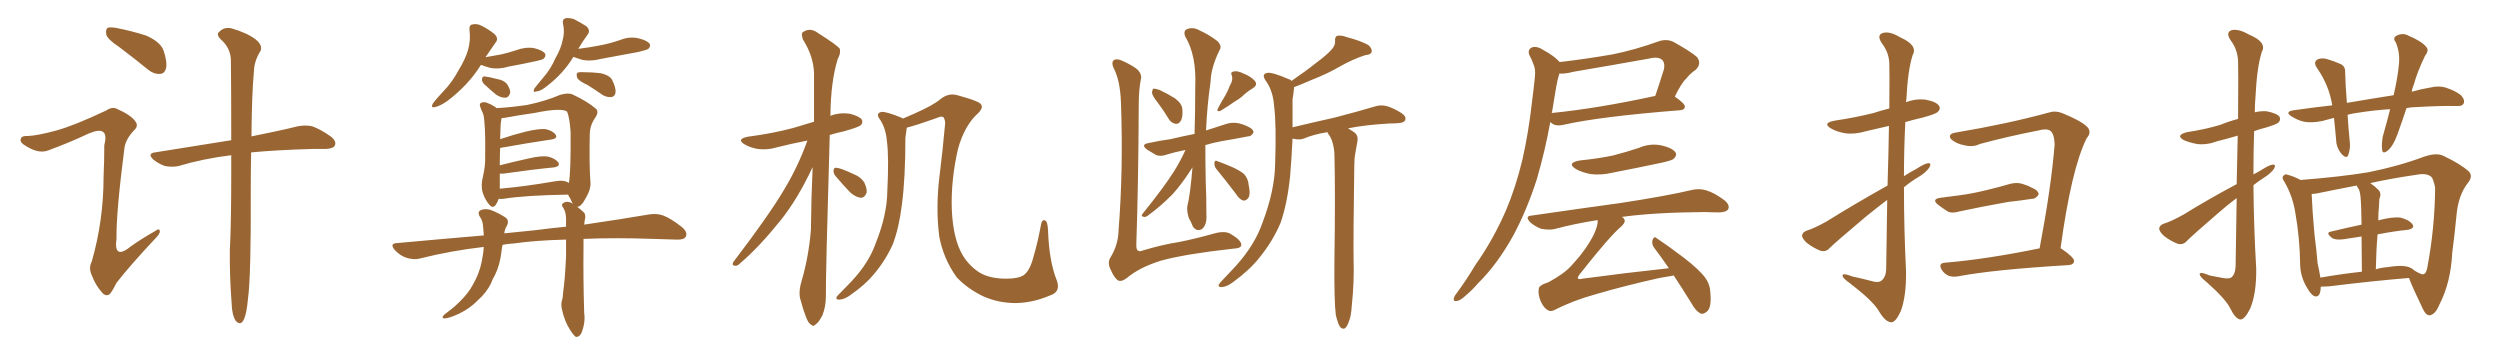 <svg xmlns="http://www.w3.org/2000/svg" xmlns:xlink="http://www.w3.org/1999/xlink" width="1050" height="150"><path fill="#996633" padding="10" d="M50.10 19.78L50.10 19.78Q45.26 16.55 44.68 14.65L44.68 14.65Q44.24 12.60 45.12 11.72L45.12 11.72Q46.14 11.28 48.78 11.72L48.78 11.72Q55.52 13.04 61.38 14.94L61.38 14.94Q67.38 17.58 68.70 21.24L68.70 21.24Q70.31 26.07 69.73 28.71L69.73 28.71Q69.14 30.91 67.24 31.05L67.24 31.05Q64.60 31.20 62.26 29.30L62.26 29.30Q55.96 24.17 50.10 19.78ZM97.12 65.19L97.12 65.19Q85.25 66.65 75 69.73L75 69.73Q72.51 70.31 69.29 69.73L69.29 69.73Q66.65 68.85 64.31 66.94L64.31 66.94Q61.82 64.45 65.04 64.01L65.04 64.01Q82.18 61.23 97.12 58.89L97.12 58.89Q97.12 36.91 96.97 24.90L96.97 24.90Q96.68 19.92 92.58 16.41L92.58 16.41Q90.67 14.36 92.14 13.33L92.14 13.33Q94.04 11.28 97.12 11.87L97.12 11.87Q103.71 13.77 107.37 16.55L107.37 16.55Q110.45 19.04 109.42 21.39L109.42 21.39Q106.79 25.49 106.64 30.03L106.64 30.03Q105.76 39.55 105.62 57.28L105.62 57.28Q117.48 54.93 125.10 53.03L125.10 53.03Q128.32 52.44 131.10 53.03L131.10 53.03Q134.47 54.20 138.87 57.28L138.87 57.28Q141.50 59.33 140.63 61.08L140.63 61.08Q140.04 62.40 136.96 62.55L136.96 62.55Q134.18 62.55 131.40 62.55L131.40 62.55Q116.16 62.99 105.47 64.01L105.47 64.01Q105.32 71.34 105.32 80.13L105.32 80.13Q105.47 115.72 104.15 125.54L104.15 125.54Q103.56 131.69 102.54 133.89L102.54 133.89Q101.22 137.11 99.02 134.77L99.02 134.77Q97.41 132.42 97.27 127.15L97.27 127.15Q96.39 115.58 96.53 105.03L96.53 105.03Q97.12 94.34 97.12 72.66L97.12 72.66Q97.12 68.70 97.12 65.19ZM23.73 54.79L23.73 54.79L23.73 54.79Q31.20 52.73 44.53 46.44L44.53 46.44Q47.17 44.68 49.07 45.70L49.07 45.70Q55.08 48.34 56.84 50.98L56.84 50.98Q58.30 52.88 56.40 54.64L56.40 54.64Q52.88 58.30 52.29 61.96L52.29 61.96Q48.78 89.06 48.93 100.20L48.93 100.20Q47.61 109.57 55.22 103.27L55.22 103.27Q60.06 99.90 65.04 97.12L65.04 97.12Q66.94 95.65 67.09 96.97L67.09 96.97Q67.38 98.00 65.48 99.90L65.48 99.90Q54.35 111.77 48.93 118.80L48.93 118.80Q47.02 122.61 46.00 123.63L46.00 123.63Q44.24 124.66 42.77 122.75L42.77 122.75Q40.14 119.82 38.67 115.87L38.67 115.87Q37.06 112.65 38.53 109.86L38.53 109.86Q43.51 92.58 43.51 73.97L43.51 73.97Q43.80 67.53 43.80 60.94L43.80 60.94Q44.97 56.40 43.21 55.37L43.21 55.37Q41.75 54.20 37.21 56.10L37.21 56.10Q29.15 59.91 20.36 63.13L20.36 63.13Q18.02 64.01 15.67 63.43L15.67 63.43Q13.33 62.99 9.81 60.64L9.81 60.64Q8.20 59.47 8.79 58.15L8.79 58.15Q9.23 56.98 11.57 57.13L11.57 57.13Q15.67 56.98 23.73 54.79ZM202.00 27.25L202.00 27.25Q196.73 35.74 187.79 42.48L187.79 42.48Q184.86 44.53 182.67 44.97L182.67 44.97Q180.76 45.41 181.79 43.51L181.79 43.51Q183.25 41.46 186.33 38.23L186.33 38.23Q189.99 34.42 192.63 29.44L192.63 29.44Q195.56 24.61 196.58 20.95L196.58 20.95Q197.75 16.85 197.17 12.45L197.17 12.45Q197.02 10.40 198.49 10.25L198.49 10.25Q200.39 9.81 202.29 10.84L202.29 10.84Q205.22 12.30 207.57 14.21L207.57 14.21Q209.62 16.11 208.15 17.87L208.15 17.87Q206.10 20.80 203.91 24.02L203.91 24.02Q207.28 23.44 210.50 22.85L210.50 22.85Q213.72 22.12 216.80 21.09L216.80 21.09Q220.61 19.63 224.27 20.21L224.27 20.21Q227.93 21.09 228.96 22.56L228.96 22.56Q229.39 23.58 228.37 24.61L228.37 24.61Q228.08 25.05 225.29 25.63L225.29 25.63Q219.29 26.95 213.57 27.98L213.57 27.98Q209.77 29.15 206.10 28.56L206.10 28.56Q203.47 27.83 202.00 27.25ZM203.32 35.30L203.32 35.30Q202.44 34.42 202.44 33.40L202.44 33.40Q202.44 32.08 203.47 32.08L203.47 32.08Q205.08 32.23 209.03 33.25L209.03 33.25Q211.52 33.69 212.84 35.16L212.84 35.16Q214.31 37.35 214.31 38.82L214.31 38.82Q213.72 41.02 212.26 41.02L212.26 41.02Q210.50 41.16 208.30 39.70L208.30 39.70Q205.66 37.50 203.32 35.30ZM240.82 23.88L240.82 23.88Q236.72 30.76 229.69 36.18L229.69 36.18Q227.20 38.23 225.44 38.38L225.44 38.38Q223.54 39.11 224.41 37.21L224.41 37.21Q225.88 35.30 228.22 32.52L228.22 32.52Q231.30 29.00 233.20 24.61L233.20 24.61Q235.69 20.21 236.28 16.99L236.28 16.99Q237.30 13.48 236.43 9.81L236.43 9.81Q236.13 8.06 237.60 7.62L237.60 7.62Q239.36 7.47 241.11 8.06L241.11 8.06Q243.90 9.52 246.24 10.99L246.24 10.99Q248.14 12.74 246.83 14.50L246.83 14.50Q244.78 17.29 242.87 20.51L242.87 20.51Q247.71 19.92 252.10 19.04L252.10 19.04Q256.64 18.16 260.74 16.70L260.74 16.70Q264.55 15.23 268.21 16.11L268.21 16.11Q271.88 16.99 272.90 18.46L272.90 18.46Q273.34 19.48 272.31 20.51L272.31 20.51Q271.73 20.95 268.07 21.83L268.07 21.83Q259.86 23.29 252.25 24.76L252.25 24.76Q248.44 25.78 244.78 25.20L244.78 25.20Q242.29 24.46 240.82 23.88ZM246.83 35.74L246.83 35.74Q243.02 33.98 242.43 32.67L242.43 32.67Q241.99 31.20 242.43 30.62L242.43 30.62Q243.16 30.18 245.07 30.32L245.07 30.32Q248.88 30.32 252.39 30.76L252.39 30.76Q256.05 31.64 257.08 33.54L257.08 33.54Q258.69 36.77 258.54 38.67L258.54 38.67Q258.40 40.28 257.08 40.72L257.08 40.72Q255.18 41.02 253.27 39.99L253.27 39.99Q249.90 37.65 246.83 35.74ZM237.74 100.63L237.74 100.63Q225.15 100.93 215.77 102.25L215.77 102.25Q213.28 102.39 211.08 102.83L211.08 102.83Q210.79 104.15 210.64 105.47L210.64 105.47Q210.06 111.04 207.86 115.58L207.86 115.58Q206.84 117.19 206.25 118.95L206.25 118.95Q204.35 122.90 200.68 126.12L200.68 126.12Q197.46 129.49 192.92 131.69L192.92 131.69Q188.53 133.74 186.62 133.74L186.62 133.74Q185.16 133.59 186.62 132.13L186.62 132.13Q188.67 130.52 190.58 129.05L190.58 129.05Q191.75 127.88 192.77 127.00L192.77 127.00Q196.73 123.19 198.63 119.53L198.63 119.53Q201.27 114.99 202.29 110.01L202.29 110.01Q203.03 106.49 203.17 103.71L203.17 103.71Q189.26 105.32 176.51 108.54L176.51 108.54Q173.88 109.28 170.65 108.25L170.65 108.25Q168.02 107.37 165.82 105.03L165.82 105.03Q163.48 102.25 166.70 102.10L166.70 102.10Q185.89 100.34 203.17 98.88L203.17 98.88Q203.17 98.58 203.17 98.44L203.17 98.44Q203.03 96.68 202.88 94.92L202.88 94.92Q202.73 92.58 201.42 90.82L201.42 90.82Q200.39 88.77 202.15 88.18L202.15 88.18Q204.49 87.30 207.57 88.77L207.57 88.77Q209.62 89.65 211.96 91.11L211.96 91.11Q214.01 92.29 212.99 94.63L212.99 94.63Q211.96 96.24 211.82 98.00L211.82 98.00Q218.55 97.27 224.85 96.68L224.85 96.68Q231.45 95.80 237.74 95.21L237.74 95.21Q237.74 93.02 237.74 91.55L237.74 91.55Q237.60 88.77 236.57 87.30L236.57 87.30Q235.55 85.99 236.43 85.40L236.43 85.40Q237.60 84.38 239.36 84.96L239.36 84.96Q240.09 85.11 240.67 85.69L240.67 85.69Q240.09 84.81 239.50 83.35L239.50 83.35Q238.77 82.32 238.62 81.74L238.62 81.74Q220.31 82.03 211.52 83.50L211.52 83.50Q210.06 83.64 209.47 83.50L209.47 83.50Q209.03 84.81 208.15 86.13L208.15 86.13Q206.98 87.60 205.66 86.13L205.66 86.13Q203.76 84.08 202.73 80.86L202.73 80.86Q201.86 77.93 202.88 73.97L202.88 73.97Q203.91 69.43 203.76 65.77L203.76 65.77Q203.91 56.54 203.47 51.56L203.47 51.56Q203.32 48.19 202.44 46.73L202.44 46.73Q202.00 45.85 201.86 45.26L201.86 45.26Q201.12 43.80 202.00 43.21L202.00 43.21Q203.32 42.63 204.64 43.21L204.64 43.21Q206.25 43.80 207.57 44.68L207.57 44.68Q208.15 44.97 208.59 45.41L208.59 45.41Q214.31 45.12 221.34 44.09L221.34 44.09Q229.10 42.48 235.25 39.84L235.25 39.84Q238.62 38.82 240.53 39.70L240.53 39.70Q246.83 42.63 250.49 45.85L250.49 45.85Q251.51 47.17 250.05 49.37L250.05 49.37Q247.85 52.44 247.71 56.10L247.71 56.10Q247.41 68.85 248.00 76.90L248.00 76.90L248.00 76.90Q248.14 79.54 246.24 82.76L246.24 82.76Q244.19 86.87 242.43 86.87L242.43 86.87Q243.60 87.74 245.07 89.06L245.07 89.06Q245.95 89.79 245.80 91.55L245.80 91.55Q245.51 92.58 245.36 94.34L245.36 94.34Q261.33 91.99 272.46 90.09L272.46 90.09Q275.83 89.50 278.61 90.53L278.61 90.53Q281.98 91.85 286.38 95.36L286.38 95.36Q289.01 97.56 287.99 99.46L287.99 99.46Q287.26 100.78 284.03 100.63L284.03 100.63Q279.49 100.49 274.51 100.34L274.51 100.34Q258.25 99.76 245.07 100.34L245.07 100.34Q245.07 102.25 245.07 104.59L245.07 104.59Q244.92 116.75 245.36 131.40L245.36 131.40Q245.95 135.50 244.19 139.89L244.19 139.89Q243.31 141.65 241.85 141.50L241.85 141.50Q240.82 140.77 239.36 138.43L239.36 138.43Q237.01 134.77 235.99 129.79L235.99 129.79Q235.55 128.03 235.99 126.27L235.99 126.27Q236.43 125.10 236.57 122.31L236.57 122.31Q237.30 117.19 237.74 107.81L237.74 107.81Q237.74 103.86 237.74 100.63ZM238.77 76.76L238.77 76.76L238.77 76.76Q238.77 76.76 238.92 76.90L238.92 76.90Q239.79 72.22 239.65 55.37L239.65 55.37Q239.21 49.22 238.18 46.88L238.18 46.88L238.18 46.88Q235.84 45.12 224.41 47.46L224.41 47.46Q218.99 48.19 211.82 49.51L211.82 49.51Q211.23 49.51 210.64 49.66L210.64 49.66Q210.50 50.10 210.50 50.68L210.50 50.68Q210.21 51.42 210.06 58.45L210.06 58.45Q215.19 56.69 221.04 55.22L221.04 55.22Q226.17 54.05 228.96 54.20L228.96 54.20Q232.03 54.79 233.35 56.54L233.35 56.54Q234.38 58.15 231.59 58.59L231.59 58.59Q222.51 59.91 210.21 62.11L210.21 62.11Q210.21 62.11 210.06 62.11L210.06 62.11Q209.91 65.33 209.91 69.43L209.91 69.43Q215.63 67.97 222.22 66.50L222.22 66.50Q227.34 65.33 230.13 65.77L230.13 65.77Q233.20 66.50 234.52 68.26L234.52 68.26Q235.40 69.87 232.62 70.31L232.62 70.31Q223.54 71.19 211.23 72.95L211.23 72.95Q210.50 72.95 209.91 72.95L209.91 72.95Q209.91 74.27 209.91 75.73L209.91 75.73Q209.91 77.78 209.91 79.25L209.91 79.25Q220.17 78.37 232.91 76.17L232.91 76.17Q236.87 75.44 238.77 76.76ZM441.06 124.07L441.06 124.07Q433.89 127.15 426.71 127.29L426.71 127.29Q419.38 127.29 413.09 124.51L413.09 124.51Q406.35 121.29 401.81 116.46L401.81 116.46Q396.24 108.69 394.48 99.32L394.48 99.32Q392.87 86.57 394.78 72.36L394.78 72.36Q395.95 62.99 396.83 53.17L396.83 53.17Q397.27 50.68 396.24 49.22L396.24 49.22Q395.36 48.63 393.60 49.51L393.60 49.51Q384.96 52.59 380.86 53.61L380.86 53.61Q380.71 55.08 380.27 57.86L380.27 57.86Q380.27 74.71 378.81 85.84L378.81 85.84Q377.64 95.51 375 102.54L375 102.54Q371.92 109.42 366.94 115.28L366.94 115.28Q363.43 119.53 357.57 123.63L357.57 123.63Q354.93 125.68 352.73 125.83L352.73 125.83Q351.12 125.98 351.27 124.95L351.27 124.95Q351.71 124.07 353.61 122.31L353.61 122.31Q355.52 120.26 357.86 117.92L357.86 117.92Q365.04 110.16 367.82 102.10L367.82 102.10Q372.51 90.38 372.66 80.57L372.66 80.57Q373.39 66.06 372.51 59.33L372.51 59.33Q372.07 54.05 369.73 50.39L369.73 50.39Q367.53 47.61 370.17 47.02L370.17 47.02Q372.07 46.73 378.81 49.51L378.81 49.51Q379.10 49.66 379.25 49.80L379.25 49.80Q381.59 48.78 383.94 47.75L383.94 47.75Q391.99 44.24 395.21 41.46L395.21 41.46Q398.44 38.96 402.10 39.99L402.10 39.99Q407.52 41.46 409.86 42.48L409.86 42.48Q414.40 44.09 410.74 47.61L410.74 47.61Q405.18 52.59 402.39 62.40L402.39 62.40Q399.32 75.73 399.76 88.18L399.76 88.18Q400.34 100.63 404.44 107.37L404.44 107.37Q407.23 111.91 411.77 114.70L411.77 114.70Q416.02 117.04 422.61 117.04L422.61 117.04Q427.73 117.04 429.93 115.58L429.93 115.58Q432.57 113.67 434.03 107.96L434.03 107.96Q435.79 102.10 437.26 94.19L437.26 94.19Q437.70 91.85 439.16 92.72L439.16 92.72Q440.04 93.31 440.19 96.97L440.19 96.97Q440.63 109.72 443.85 117.77L443.85 117.77Q445.61 122.61 441.06 124.07ZM339.11 59.03L339.11 59.03Q332.37 60.35 326.51 61.82L326.51 61.82Q322.27 63.13 318.16 62.55L318.16 62.55Q314.94 61.96 312.74 60.64L312.74 60.64Q309.08 58.45 314.06 57.42L314.06 57.42Q324.32 56.10 333.11 53.76L333.11 53.76Q337.50 52.44 341.89 51.12L341.89 51.12Q341.89 40.28 341.89 30.91L341.89 30.91Q341.75 23.73 337.21 16.55L337.21 16.55Q336.47 14.21 337.06 13.62L337.06 13.62Q340.14 11.28 343.65 13.92L343.65 13.92Q351.71 19.04 352.73 20.51L352.73 20.51Q353.17 22.41 351.86 24.76L351.86 24.76Q348.93 34.13 348.78 48.34L348.78 48.34Q348.63 48.49 348.63 48.63L348.63 48.63Q352.73 47.17 356.84 47.75L356.84 47.75Q360.94 48.78 361.96 50.24L361.96 50.24Q362.55 51.56 361.52 52.59L361.52 52.59Q360.50 53.47 354.20 55.22L354.20 55.22Q351.27 55.81 348.49 56.69L348.49 56.69Q346.73 117.19 346.88 124.22L346.88 124.22Q346.88 128.76 345.41 132.42L345.41 132.42Q343.80 135.50 342.77 136.08L342.77 136.08Q341.60 137.40 340.72 136.38L340.72 136.38Q339.55 135.94 338.53 133.15L338.53 133.15Q337.21 129.79 336.33 126.27L336.33 126.27Q335.16 123.19 336.62 118.21L336.62 118.21Q339.70 107.67 340.58 96.53L340.58 96.53Q340.72 82.62 341.31 70.17L341.31 70.17Q335.01 83.64 327.83 92.58L327.83 92.58Q318.75 103.86 310.84 110.60L310.84 110.60Q309.67 111.77 308.79 111.62L308.79 111.62Q307.32 111.62 307.91 110.16L307.91 110.16Q323.00 90.38 329.30 79.69L329.30 79.69Q335.16 70.02 339.11 59.03ZM350.83 73.83L350.83 73.83L350.83 73.83Q349.95 72.66 350.10 71.63L350.10 71.63Q350.10 70.31 351.42 70.46L351.42 70.46Q353.47 70.75 358.45 73.10L358.45 73.10Q361.52 74.27 362.99 76.61L362.99 76.61Q364.16 79.10 364.01 80.86L364.01 80.86Q363.13 83.20 361.38 83.06L361.38 83.06Q359.33 82.76 357.13 80.86L357.13 80.86Q353.91 77.49 350.83 73.83ZM479.15 33.40L479.15 33.40Q478.27 37.65 478.27 44.38L478.27 44.38Q478.13 77.20 477.25 102.83L477.25 102.83Q477.25 105.18 478.13 105.32L478.13 105.32Q478.71 105.76 480.03 105.18L480.03 105.18Q488.38 102.69 495.12 101.66L495.12 101.66Q501.86 100.34 510.21 98.00L510.21 98.00Q514.60 96.83 516.94 98.29L516.94 98.29Q521.19 100.78 521.34 102.69L521.34 102.69Q521.48 104.30 517.97 104.44L517.97 104.44Q498.05 106.64 487.79 109.42L487.79 109.42Q478.71 112.21 473.29 116.75L473.29 116.75Q470.80 118.65 469.34 117.63L469.34 117.63Q467.87 116.46 466.55 113.38L466.55 113.38Q464.94 110.45 466.41 108.11L466.41 108.11Q469.63 102.83 469.78 96.97L469.78 96.97Q471.83 71.04 470.80 43.21L470.80 43.21Q470.51 33.84 467.72 28.56L467.72 28.56Q466.70 26.37 467.72 25.34L467.72 25.34Q468.90 24.32 471.97 25.78L471.97 25.78Q476.51 27.98 477.98 29.44L477.98 29.44Q479.74 31.49 479.15 33.40ZM486.33 43.21L486.33 43.21Q483.98 40.28 483.84 38.96L483.84 38.96Q483.98 37.35 484.57 37.21L484.57 37.21Q485.30 37.21 487.06 37.79L487.06 37.79Q490.43 39.40 493.51 41.31L493.51 41.31Q496.44 43.51 496.58 45.85L496.58 45.85Q496.88 49.37 495.85 50.83L495.85 50.83Q495.12 52.15 493.80 52.00L493.80 52.00Q491.89 51.71 490.87 49.95L490.87 49.95Q488.67 46.29 486.33 43.21ZM516.50 36.04L516.50 36.04Q517.97 33.69 517.38 31.79L517.38 31.79Q516.65 30.18 518.12 30.03L518.12 30.03Q519.58 29.59 522.36 30.91L522.36 30.91Q525.29 32.08 527.05 33.98L527.05 33.98Q528.37 35.74 526.17 37.06L526.17 37.06Q523.54 38.67 521.63 40.58L521.63 40.58Q520.17 41.75 518.41 42.77L518.41 42.77Q516.21 44.38 512.55 46.58L512.55 46.58Q510.64 47.17 511.67 45.26L511.67 45.26Q513.13 42.48 514.60 40.14L514.60 40.14Q515.63 38.38 516.50 36.04ZM497.90 62.99L497.90 62.99Q493.36 63.87 490.14 64.89L490.14 64.89Q487.35 65.92 485.45 65.04L485.45 65.04Q483.54 63.87 481.79 62.84L481.79 62.84Q478.86 60.64 482.52 60.06L482.52 60.06Q487.21 59.03 491.60 58.45L491.60 58.45Q496.44 57.28 501.71 56.25L501.71 56.25Q502.00 47.31 502.00 36.33L502.00 36.33Q502.59 23.29 497.75 15.23L497.75 15.23Q496.88 12.74 498.78 12.16L498.78 12.16Q501.12 11.28 503.76 12.74L503.76 12.74Q508.01 14.65 511.52 17.43L511.52 17.43Q513.28 19.48 512.26 20.95L512.26 20.95Q508.59 28.42 508.45 34.28L508.45 34.28Q506.98 44.24 506.54 54.79L506.54 54.79Q511.08 53.32 515.63 51.86L515.63 51.86Q518.26 51.27 520.61 51.86L520.61 51.86Q522.66 52.44 523.54 52.88L523.54 52.88Q526.61 54.20 526.46 55.66L526.46 55.66Q525.44 57.42 524.12 57.28L524.12 57.28Q518.99 58.30 512.84 59.33L512.84 59.33Q509.03 60.06 506.25 60.94L506.25 60.94Q506.25 68.26 506.40 75.88L506.40 75.88Q506.69 82.62 506.69 90.09L506.69 90.09Q506.98 94.48 504.79 96.24L504.79 96.24Q502.44 97.41 500.98 95.07L500.98 95.07Q500.24 93.16 499.37 91.70L499.37 91.70Q498.49 89.21 498.63 86.87L498.63 86.87Q499.95 81.45 500.83 70.31L500.83 70.31Q496.58 77.05 492.48 81.59L492.48 81.59Q487.06 87.01 482.52 90.23L482.52 90.23Q481.35 91.26 480.47 91.11L480.47 91.11Q479.00 90.82 479.88 89.79L479.88 89.79Q488.96 78.52 492.92 72.22L492.92 72.22Q495.70 67.82 497.90 62.99ZM510.79 70.90L510.79 70.90Q509.91 69.73 510.06 68.26L510.06 68.26Q510.35 67.09 511.23 67.68L511.23 67.68Q513.43 68.41 517.53 70.17L517.53 70.17Q521.04 71.78 522.51 73.10L522.51 73.10Q524.27 75.15 524.41 77.49L524.41 77.49Q525.44 82.18 523.97 83.50L523.97 83.50Q523.10 84.38 522.07 84.23L522.07 84.23Q520.46 83.64 518.99 81.30L518.99 81.30Q514.45 75.29 510.79 70.90ZM561.04 132.28L561.04 132.28L561.04 132.28Q560.30 126.56 560.45 109.42L560.45 109.42Q560.89 82.03 560.45 64.45L560.45 64.45Q560.16 60.21 558.69 57.42L558.69 57.42Q557.96 56.54 557.52 55.52L557.52 55.52Q551.81 56.40 547.71 58.15L547.71 58.15Q545.95 58.89 543.31 58.30L543.31 58.30Q543.02 58.15 542.87 58.30L542.87 58.30Q542.43 66.94 541.85 73.97L541.85 73.97Q540.67 85.40 537.89 93.46L537.89 93.46Q534.67 101.22 528.81 108.40L528.81 108.40Q525 113.23 518.26 118.21L518.26 118.21Q515.48 120.41 513.28 120.56L513.28 120.56Q511.67 120.70 511.82 119.68L511.82 119.68Q512.26 118.80 514.16 116.89L514.16 116.89Q516.36 114.55 518.99 111.77L518.99 111.77Q527.05 102.83 530.27 93.46L530.27 93.46Q535.40 79.98 535.55 68.85L535.55 68.85Q536.13 52.44 535.11 44.38L535.11 44.38Q534.67 38.38 531.88 34.28L531.88 34.28Q529.54 31.20 532.18 30.62L532.18 30.62Q534.23 30.18 541.26 33.25L541.26 33.25Q541.99 33.40 542.43 33.98L542.43 33.98Q548.44 29.88 552.83 26.37L552.83 26.37Q557.37 23.00 559.28 20.80L559.28 20.80Q560.89 19.04 560.74 17.14L560.74 17.14Q560.60 15.67 561.47 15.09L561.47 15.09Q563.23 14.65 565.43 15.53L565.43 15.53Q571.58 17.14 574.66 18.90L574.66 18.90Q576.27 20.21 576.12 21.68L576.12 21.68Q575.83 23.00 573.49 23.14L573.49 23.14Q568.36 24.76 562.65 27.98L562.65 27.98Q557.67 30.91 550.93 33.54L550.93 33.54Q546.24 35.60 543.46 36.62L543.46 36.62Q543.46 36.91 543.46 37.35L543.46 37.35Q543.31 38.96 542.87 41.75L542.87 41.75Q542.87 48.05 542.87 53.47L542.87 53.47Q552.10 51.27 560.60 49.37L560.60 49.37Q571.29 46.58 577.59 44.68L577.59 44.68Q579.93 43.95 582.28 44.53L582.28 44.53Q585.06 45.26 588.57 47.46L588.57 47.46Q590.77 48.93 590.19 50.39L590.19 50.39Q589.75 51.56 587.40 51.71L587.40 51.71Q585.64 51.86 583.74 51.86L583.74 51.86Q573.34 52.44 566.16 53.91L566.16 53.91Q567.19 54.49 568.51 55.37L568.51 55.37Q570.56 56.69 570.12 59.33L570.12 59.33Q569.68 61.52 569.24 64.31L569.24 64.31Q568.80 66.50 568.80 69.73L568.80 69.73Q568.36 100.93 568.51 108.98L568.51 108.98Q568.80 118.51 567.77 128.17L567.77 128.17Q567.48 133.01 566.46 135.21L566.46 135.21Q565.72 137.40 564.70 137.99L564.70 137.99Q563.67 138.28 562.79 137.26L562.79 137.26Q561.91 135.94 561.04 132.28ZM681.15 91.11L681.15 91.11Q681.88 91.41 682.03 91.85L682.03 91.85Q683.06 93.02 681.15 94.92L681.15 94.92Q676.17 99.02 663.28 115.43L663.28 115.43Q662.55 116.46 662.70 116.89L662.70 116.89Q663.13 117.48 664.60 117.04L664.60 117.04Q683.20 114.55 700.93 112.65L700.93 112.65Q697.71 107.96 694.92 104.30L694.92 104.30Q693.60 102.69 694.04 100.78L694.04 100.78Q694.78 99.02 695.80 100.05L695.80 100.05Q700.05 102.83 707.23 108.25L707.23 108.25Q713.82 113.38 716.16 116.60L716.16 116.60Q718.21 119.38 718.36 122.90L718.36 122.90Q718.95 129.49 716.75 130.96L716.75 130.96Q715.28 132.13 714.26 131.69L714.26 131.69Q712.21 130.66 710.45 127.44L710.45 127.44Q706.49 121.00 702.98 115.72L702.98 115.72Q700.20 116.16 696.97 116.75L696.97 116.75Q682.47 119.97 670.02 123.63L670.02 123.63Q660.50 126.27 652.88 130.22L652.88 130.22Q651.27 130.96 650.24 130.37L650.24 130.37Q648.49 129.49 647.17 126.71L647.17 126.71Q645.85 123.63 646.29 121.29L646.29 121.29Q646.29 119.82 650.39 118.51L650.39 118.51Q656.98 114.99 660.21 111.33L660.21 111.33Q666.06 105.03 669.29 98.73L669.29 98.73Q671.19 94.78 671.04 92.43L671.04 92.43Q661.52 93.90 652.73 96.24L652.73 96.24Q650.54 96.68 647.31 96.09L647.31 96.09Q644.82 95.21 642.63 93.31L642.63 93.31Q640.28 90.67 643.36 90.53L643.36 90.53Q663.57 87.60 680.71 85.25L680.71 85.25Q699.90 82.32 711.04 79.69L711.04 79.69Q713.96 79.10 716.75 79.98L716.75 79.98Q720.12 81.01 724.22 84.08L724.22 84.08Q726.71 86.13 725.83 87.89L725.83 87.89Q725.10 89.06 722.31 89.21L722.31 89.21Q719.38 89.21 716.16 89.06L716.16 89.06Q694.78 89.21 681.15 91.11ZM663.57 67.38L663.57 67.38Q671.04 66.65 677.34 65.33L677.34 65.33Q683.06 63.87 688.33 62.11L688.33 62.11Q693.02 60.06 697.85 61.08L697.85 61.08Q702.39 62.11 703.71 64.01L703.71 64.01Q704.44 65.33 702.98 66.65L702.98 66.65Q702.39 67.38 697.56 68.41L697.56 68.41Q687.16 70.61 677.34 72.51L677.34 72.51Q672.51 73.68 667.97 73.10L667.97 73.10Q664.31 72.36 661.96 71.04L661.96 71.04Q657.71 68.41 663.57 67.38ZM655.08 26.07L655.08 26.07Q666.21 24.76 677.20 22.85L677.20 22.85Q686.72 20.95 696.83 17.29L696.83 17.29Q700.05 16.26 702.83 17.58L702.83 17.58Q710.45 21.83 712.79 24.02L712.79 24.02Q714.84 26.81 712.06 29.44L712.06 29.44Q710.16 30.62 708.25 32.96L708.25 32.96Q706.20 34.86 703.42 40.58L703.42 40.58Q707.67 43.51 707.67 44.82L707.67 44.82Q707.52 46.14 705.76 46.29L705.76 46.29Q672.07 48.93 656.54 52.44L656.54 52.44Q654.64 52.88 652.88 52.44L652.88 52.44Q651.71 51.86 651.12 51.27L651.12 51.27Q648.93 63.43 645.41 75.44L645.41 75.44Q641.31 88.18 635.60 98.88L635.60 98.88Q628.86 111.04 620.80 118.95L620.80 118.95Q618.60 121.58 615.82 123.93L615.82 123.93Q613.33 126.27 611.87 126.42L611.87 126.42Q610.11 126.71 610.69 124.95L610.69 124.95Q610.99 124.07 611.87 123.05L611.87 123.05Q615.97 117.48 619.63 111.33L619.63 111.33Q627.10 100.78 632.52 88.33L632.52 88.33Q636.62 78.66 639.40 67.09L639.40 67.09Q642.04 55.52 643.51 42.19L643.51 42.19Q644.24 36.62 644.68 32.08L644.68 32.08Q644.97 28.86 644.09 27.10L644.09 27.10Q643.21 24.61 642.33 23.14L642.33 23.14Q641.46 20.95 643.36 19.92L643.36 19.92Q645.56 19.19 648.34 21.09L648.34 21.09Q652.73 23.44 655.08 26.07ZM651.86 47.02L651.86 47.02L651.86 47.02Q651.71 47.31 651.71 47.46L651.71 47.46Q670.90 45.56 695.21 40.28L695.21 40.28Q696.97 35.16 698.88 29.00L698.88 29.00Q699.32 26.66 698.29 25.34L698.29 25.34Q696.68 23.58 692.58 24.61L692.58 24.61Q677.05 27.39 660.64 30.18L660.64 30.18Q657.57 31.05 654.93 30.91L654.93 30.91Q654.05 33.69 653.61 36.47L653.61 36.47Q652.73 41.60 651.86 47.02ZM792.77 77.93L792.77 77.93Q793.21 63.13 793.36 52.88L793.36 52.88Q788.23 54.05 783.84 55.08L783.84 55.08Q779.00 56.54 774.90 55.96L774.90 55.96Q771.53 55.37 769.19 54.05L769.19 54.05Q765.09 51.71 770.51 50.68L770.51 50.68Q779.30 49.37 786.91 47.46L786.91 47.46Q789.99 46.44 793.51 45.56L793.51 45.56Q793.65 29.00 793.51 26.66L793.51 26.66Q793.36 21.97 790.28 18.02L790.28 18.02Q788.23 14.79 790.58 13.92L790.58 13.92Q793.51 12.89 798.05 15.67L798.05 15.67Q805.66 19.04 803.32 23.14L803.32 23.14Q801.27 29.44 800.68 41.75L800.68 41.75Q800.54 42.33 800.54 42.92L800.54 42.92Q804.79 41.31 808.89 41.89L808.89 41.89Q813.43 42.77 814.45 44.53L814.45 44.53Q815.19 45.70 813.87 47.02L813.87 47.02Q812.99 47.90 807.57 49.37L807.57 49.37Q803.76 50.24 800.24 51.27L800.24 51.27Q799.66 62.55 799.66 73.97L799.66 73.97Q802.15 72.36 804.93 70.90L804.93 70.90Q808.30 68.70 809.77 68.55L809.77 68.55Q811.38 68.41 810.35 70.31L810.35 70.31Q808.89 72.51 805.66 74.41L805.66 74.41Q802.44 76.32 799.66 78.66L799.66 78.66Q799.66 96.24 800.54 113.96L800.54 113.96Q800.68 124.37 798.34 130.66L798.34 130.66Q796.14 135.50 794.24 135.35L794.24 135.35Q791.75 135.21 788.96 130.37L788.96 130.37Q786.33 126.12 776.95 118.95L776.95 118.95Q774.02 116.89 773.88 115.87L773.88 115.87Q773.58 114.40 778.13 116.16L778.13 116.16Q781.64 116.89 785.60 117.92L785.60 117.92Q788.82 118.95 790.14 117.92L790.14 117.92Q792.04 116.46 792.19 113.23L792.19 113.23Q792.48 96.83 792.63 83.94L792.63 83.94Q788.23 87.30 783.69 90.97L783.69 90.97Q771.68 101.07 768.46 104.15L768.46 104.15Q766.99 105.91 764.65 105.32L764.65 105.32Q761.57 104.15 758.79 101.95L758.79 101.95Q756.74 100.05 756.88 98.73L756.88 98.73Q757.18 97.41 758.94 96.83L758.94 96.83Q762.16 95.80 767.14 93.02L767.14 93.02Q779.15 85.55 792.77 77.93ZM815.04 83.06L815.04 83.06Q819.29 82.47 822.95 82.03L822.95 82.03Q828.52 81.30 834.38 79.83L834.38 79.83Q839.36 78.66 844.34 77.20L844.34 77.20Q847.41 76.46 849.76 77.34L849.76 77.34Q852.10 78.08 852.98 78.66L852.98 78.66Q856.35 79.98 856.20 81.74L856.20 81.74Q854.88 83.64 853.42 83.50L853.42 83.50Q848.88 84.23 843.46 84.81L843.46 84.81Q831.88 86.87 823.10 88.77L823.10 88.77Q819.87 89.79 817.97 88.77L817.97 88.77Q815.92 87.45 814.16 86.13L814.16 86.13Q810.94 83.64 815.04 83.06ZM865.43 104.30L865.43 104.30L865.43 104.30Q865.87 104.44 866.02 104.59L866.02 104.59Q871.29 108.25 871.14 109.72L871.14 109.72Q870.85 111.18 868.95 111.33L868.95 111.33Q837.30 113.23 822.66 116.02L822.66 116.02Q820.46 116.46 818.55 115.87L818.55 115.87Q816.80 115.14 815.77 113.67L815.77 113.67Q813.57 110.45 817.24 110.30L817.24 110.30Q834.52 108.84 856.64 104.30L856.64 104.30Q861.47 78.81 862.94 60.79L862.94 60.79Q862.79 55.81 860.89 54.79L860.89 54.79Q859.42 53.91 856.20 54.79L856.20 54.79Q843.31 57.28 831.45 60.50L831.45 60.50Q828.66 61.96 824.71 60.94L824.71 60.94Q821.63 60.35 819.43 58.45L819.43 58.45Q817.82 56.25 821.48 55.66L821.48 55.66Q843.31 52.00 860.89 47.17L860.89 47.17Q863.23 46.44 866.02 47.46L866.02 47.46Q875.98 51.56 877.29 54.20L877.29 54.20Q878.17 56.10 876.42 58.01L876.42 58.01Q869.97 70.90 865.43 104.30ZM939.40 77.34L939.40 77.34Q939.70 65.77 939.84 56.98L939.84 56.98Q935.30 58.30 931.20 59.33L931.20 59.33Q926.95 60.94 922.85 60.50L922.85 60.50Q919.63 59.91 917.29 58.89L917.29 58.89Q913.48 56.84 918.46 55.52L918.46 55.52Q926.22 54.35 932.52 52.44L932.52 52.44Q936.04 50.98 939.99 49.95L939.99 49.95Q940.14 28.13 939.99 25.49L939.99 25.49Q939.70 20.65 936.91 16.99L936.91 16.99Q934.72 13.77 937.06 12.74L937.06 12.74Q939.99 11.87 944.53 14.50L944.53 14.50Q952.29 17.72 949.95 21.83L949.95 21.83Q947.90 28.27 947.31 40.58L947.31 40.58Q947.02 43.95 947.02 47.17L947.02 47.17Q949.22 46.58 952.00 46.73L952.00 46.73Q956.40 47.61 957.42 49.07L957.42 49.07Q958.01 50.39 956.98 51.42L956.98 51.42Q956.40 52.15 951.56 53.61L951.56 53.61Q949.07 54.20 946.73 55.08L946.73 55.08Q946.44 64.01 946.44 73.24L946.44 73.24Q948.19 72.36 949.66 71.48L949.66 71.48Q953.03 69.29 954.49 69.14L954.49 69.14Q956.10 68.99 955.08 70.90L955.08 70.90Q953.76 72.80 950.98 74.56L950.98 74.56Q948.63 76.03 946.44 77.78L946.44 77.78Q946.58 95.21 947.61 112.79L947.61 112.79Q947.75 123.19 945.12 129.49L945.12 129.49Q942.77 134.33 940.87 134.18L940.87 134.18Q938.82 133.89 936.62 129.35L936.62 129.35Q934.72 125.54 926.81 118.51L926.81 118.51Q924.02 116.31 923.88 115.28L923.88 115.28Q923.58 113.82 928.13 115.72L928.13 115.72Q930.76 116.16 933.54 116.75L933.54 116.75Q936.04 117.19 937.06 116.60L937.06 116.60Q938.82 115.28 938.96 111.77L938.96 111.77Q939.26 95.95 939.40 83.20L939.40 83.20Q935.45 86.13 931.79 89.36L931.79 89.36Q921.24 98.44 918.46 101.22L918.46 101.22Q916.99 102.98 914.65 102.39L914.65 102.39Q911.57 101.22 908.79 99.02L908.79 99.02Q906.74 97.12 906.88 95.80L906.88 95.80Q907.18 94.48 908.94 93.90L908.94 93.90Q912.16 92.87 917.14 90.09L917.14 90.09Q927.54 83.64 939.40 77.34ZM1010.74 45.41L1010.74 45.41Q1008.84 51.12 1006.93 56.40L1006.93 56.40Q1005.18 61.23 1002.98 63.13L1002.98 63.13Q1000.63 65.04 1000.49 62.84L1000.49 62.84Q1000.20 60.50 1000.78 57.28L1000.78 57.28Q1002.54 51.12 1003.86 45.85L1003.86 45.85Q996.97 46.29 990.67 47.31L990.67 47.31Q988.18 47.61 985.99 48.19L985.99 48.19Q986.28 53.32 986.87 59.18L986.87 59.18Q987.30 62.26 986.28 65.04L986.28 65.04Q985.69 66.80 983.79 65.04L983.79 65.04Q981.88 62.99 981.30 60.21L981.30 60.21Q980.86 54.93 980.27 49.51L980.27 49.51Q977.64 50.24 975.29 50.83L975.29 50.83Q970.90 51.71 967.68 51.12L967.68 51.12Q965.04 50.54 962.26 48.78L962.26 48.78Q959.47 46.88 963.43 46.29L963.43 46.29Q971.63 45.12 979.54 44.24L979.54 44.24Q978.22 35.89 973.24 28.71L973.24 28.71Q971.19 25.78 973.83 24.76L973.83 24.76Q975.73 24.17 978.08 25.05L978.08 25.05Q980.13 25.63 982.47 26.66L982.47 26.66Q985.11 27.54 984.96 30.32L984.96 30.32Q985.11 36.04 985.69 43.21L985.69 43.21Q995.95 41.46 1005.32 39.99L1005.32 39.99Q1006.93 33.11 1007.52 27.39L1007.52 27.39Q1008.11 22.12 1006.20 17.72L1006.20 17.72Q1004.88 16.11 1006.35 15.09L1006.35 15.09Q1009.13 13.62 1011.47 14.94L1011.47 14.94Q1017.04 17.29 1018.95 19.63L1018.95 19.63Q1020.41 21.09 1018.51 23.44L1018.51 23.44Q1015.28 30.18 1013.82 35.45L1013.82 35.45Q1013.09 37.06 1012.94 38.53L1012.94 38.53Q1017.04 37.35 1020.70 36.77L1020.70 36.77Q1024.37 35.89 1027.15 36.77L1027.15 36.77Q1031.25 38.09 1033.59 39.99L1033.59 39.99Q1035.35 41.89 1034.77 43.36L1034.77 43.36Q1034.18 44.68 1031.98 44.53L1031.98 44.53Q1025.10 44.38 1014.99 44.97L1014.99 44.97Q1012.65 44.97 1010.74 45.41ZM1011.77 116.75L1011.77 116.75Q997.27 117.92 978.22 120.26L978.22 120.26Q976.17 120.41 974.71 120.41L974.71 120.41Q974.71 120.56 974.71 120.70L974.71 120.70Q974.56 125.24 971.92 124.37L971.92 124.37Q970.46 123.63 968.70 120.41L968.70 120.41Q966.21 116.16 966.06 111.18L966.06 111.18Q965.92 99.90 964.01 89.21L964.01 89.21Q962.84 82.03 959.33 76.17L959.33 76.17Q958.15 74.56 959.18 73.68L959.18 73.68Q959.77 72.95 960.79 73.39L960.79 73.39Q963.57 74.12 966.21 75.59L966.21 75.59Q983.06 74.27 994.63 72.36L994.63 72.36Q1007.23 69.87 1018.21 65.77L1018.21 65.77Q1023.49 64.01 1026.27 65.48L1026.27 65.48Q1033.45 68.85 1036.96 72.07L1036.96 72.07Q1038.87 74.12 1036.23 77.20L1036.23 77.20Q1032.71 81.88 1031.84 89.36L1031.84 89.36Q1030.96 98.58 1029.93 106.20L1029.93 106.20Q1029.35 118.65 1024.51 128.03L1024.51 128.03Q1022.90 131.98 1020.56 132.42L1020.56 132.42Q1018.95 132.57 1017.63 129.79L1017.63 129.79Q1013.23 120.70 1011.77 116.75ZM1022.75 78.96L1022.75 78.96Q1022.46 76.76 1021.44 74.56L1021.44 74.56Q1019.53 72.51 1014.99 73.39L1014.99 73.39Q1004.00 75 995.51 76.90L995.51 76.90Q997.27 78.08 999.02 79.83L999.02 79.83Q1000.34 81.30 999.32 83.64L999.32 83.64Q999.32 84.81 999.17 86.57L999.17 86.57Q998.88 89.36 998.88 92.58L998.88 92.58Q999.17 92.43 999.32 92.43L999.32 92.43Q1005.03 90.97 1008.25 91.41L1008.25 91.41Q1011.77 92.29 1013.23 94.19L1013.23 94.19Q1014.40 95.95 1011.18 96.53L1011.18 96.53Q1005.32 97.12 998.58 98.44L998.58 98.44Q998.00 105.18 997.85 113.09L997.85 113.09Q1000.34 112.35 1002.69 112.21L1002.69 112.21Q1007.96 111.33 1010.74 111.91L1010.74 111.91Q1012.79 112.35 1014.11 113.67L1014.11 113.67Q1017.33 115.58 1017.92 115.14L1017.92 115.14Q1019.09 114.84 1019.53 112.06L1019.53 112.06Q1022.61 95.65 1022.75 78.96ZM973.54 81.15L973.54 81.15L973.54 81.15Q972.22 81.45 970.90 81.45L970.90 81.45Q971.19 88.92 972.07 98.29L972.07 98.29Q972.95 105.18 973.39 110.60L973.39 110.60Q974.12 113.82 974.56 116.60L974.56 116.60Q982.76 115.14 991.99 114.11L991.99 114.11Q991.85 105.18 991.85 99.32L991.85 99.32Q987.89 99.90 984.23 100.49L984.23 100.49Q980.86 100.93 979.39 99.90L979.39 99.90Q976.61 97.71 978.96 97.27L978.96 97.27Q985.11 95.80 991.85 94.34L991.85 94.34Q991.70 85.84 991.55 84.38L991.55 84.38Q991.41 81.45 990.82 79.69L990.82 79.69Q990.23 78.81 989.79 77.93L989.79 77.93Q980.57 79.69 973.54 81.15Z"/></svg>